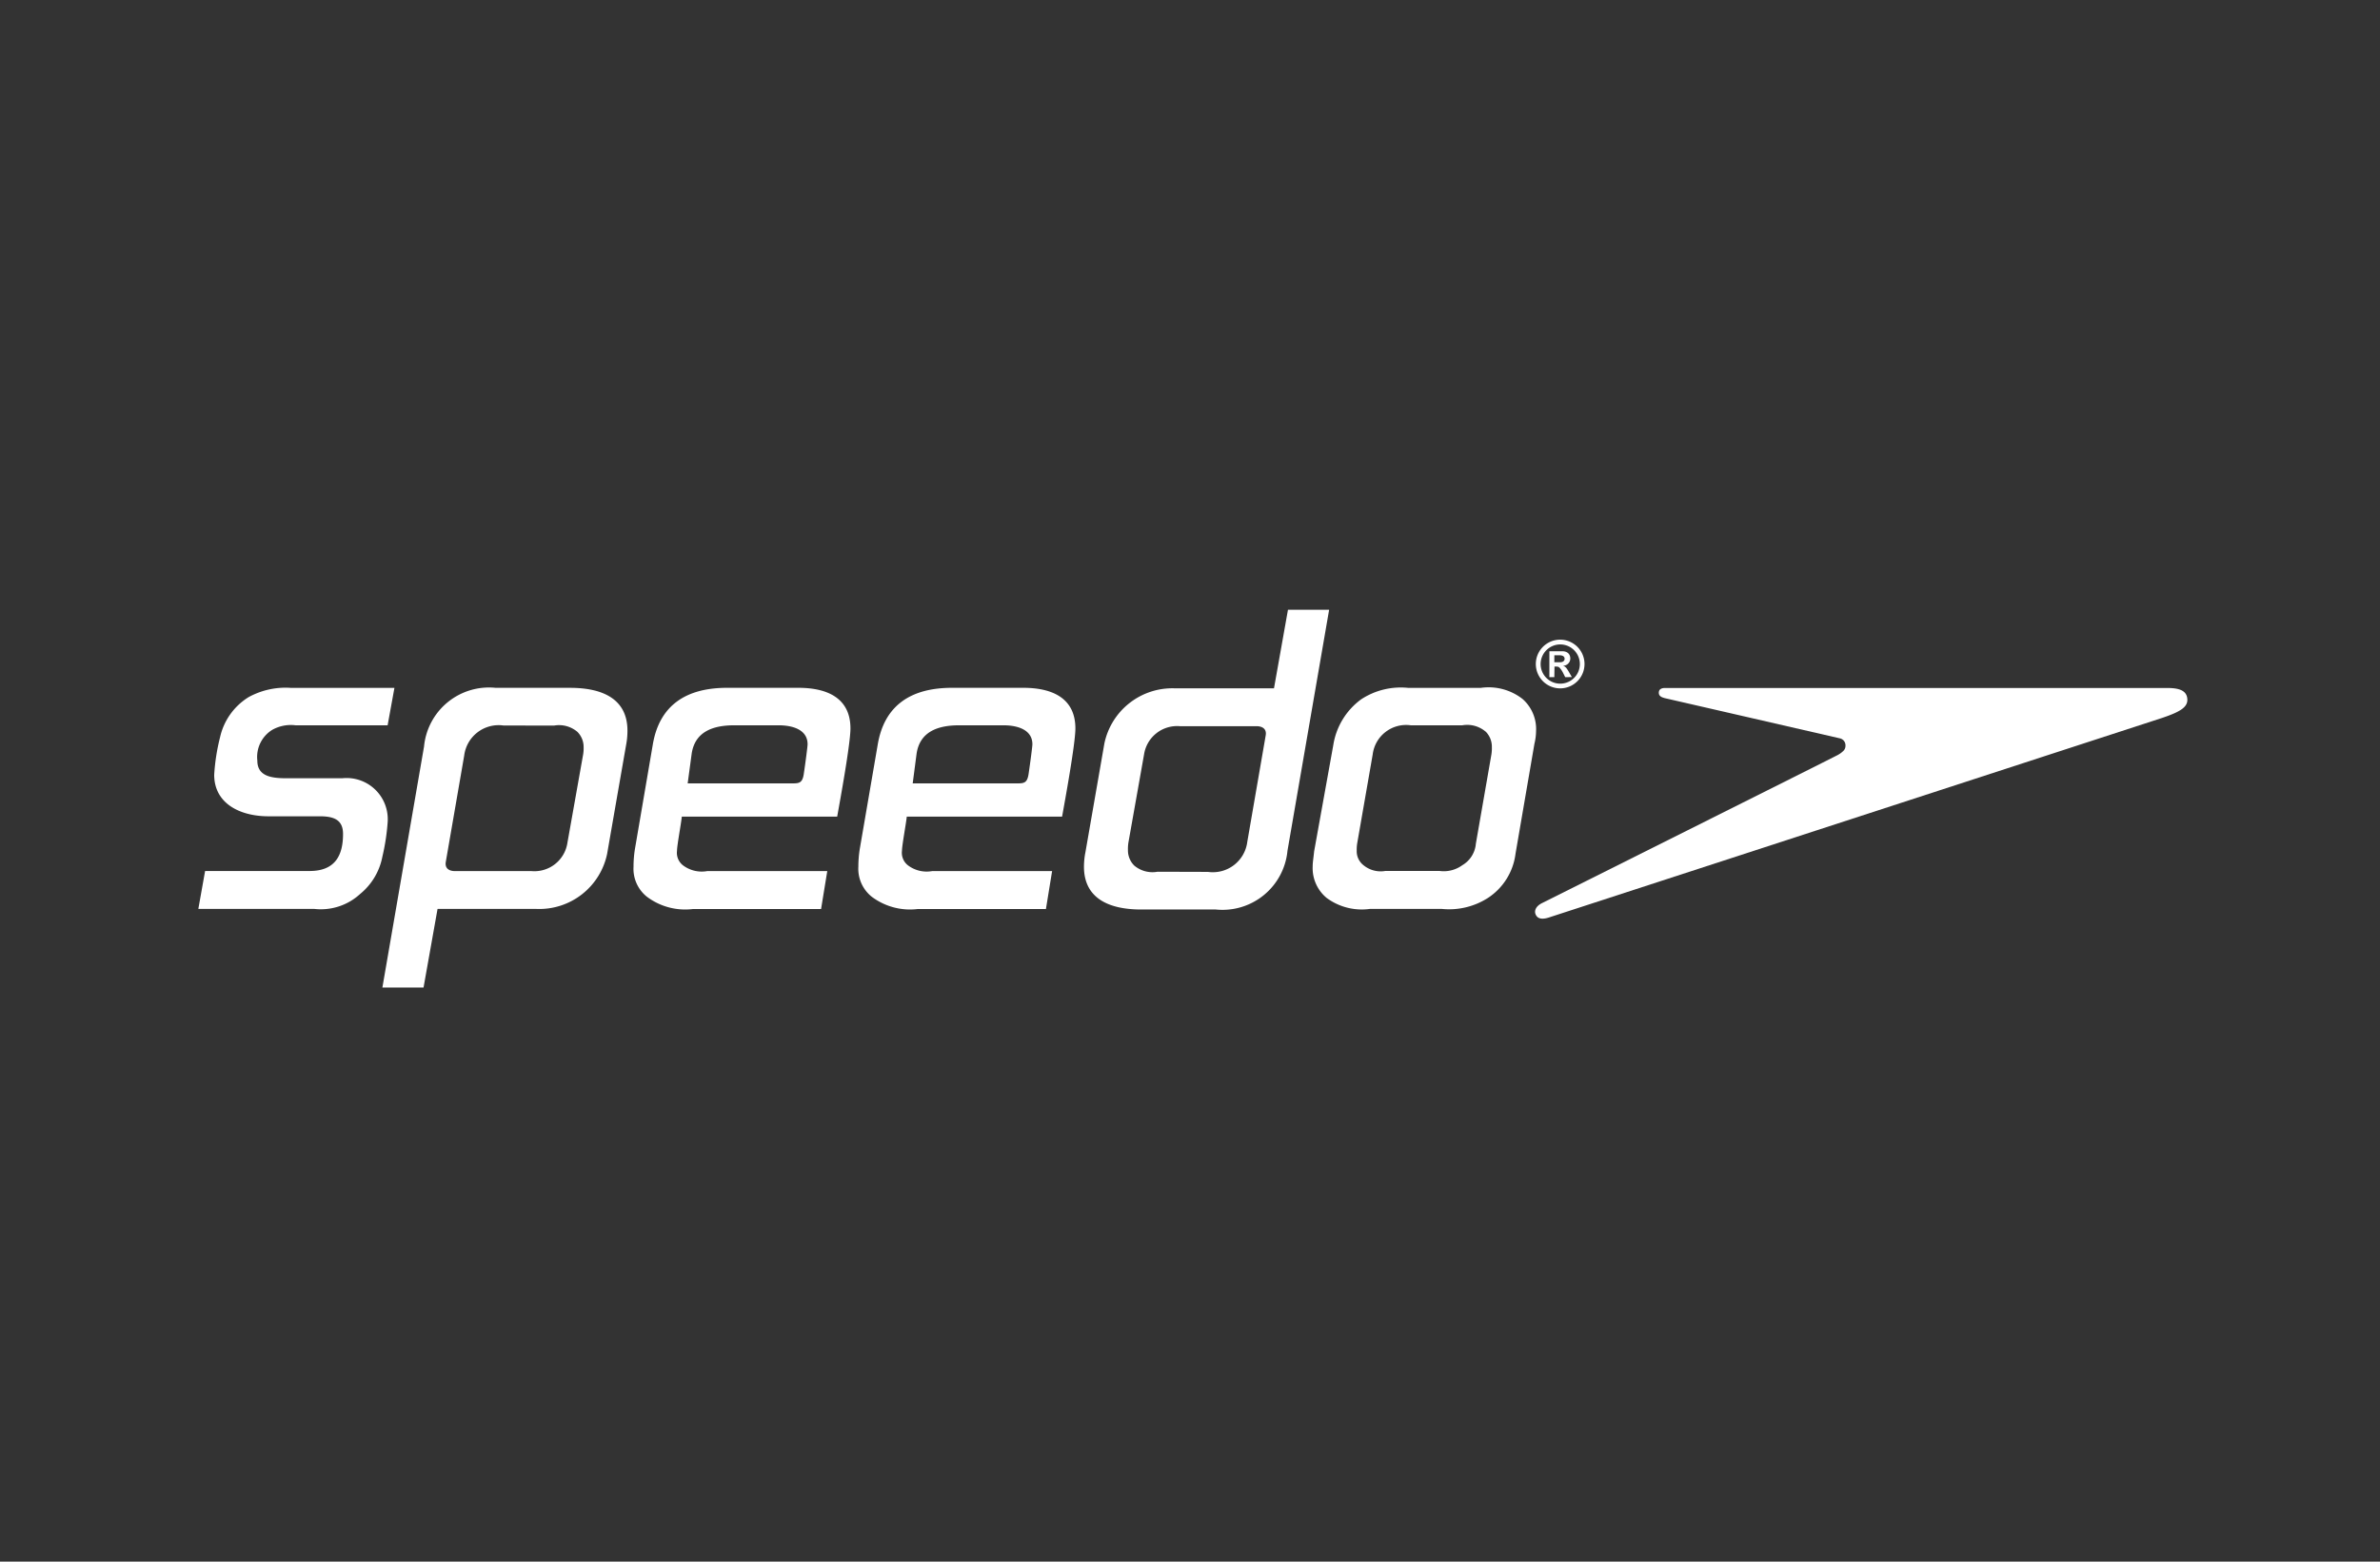 <svg xmlns="http://www.w3.org/2000/svg" width="96" height="63" viewBox="0 0 96 63">
  <rect x="0" y="0" width="96" height="63" fill="#333333" stroke="none"/>
  <g id="logo_footer_speedo" transform="translate(-314 -1288)">
    <rect id="長方形_256" data-name="長方形 256" width="96" height="63" transform="translate(314 1288)" fill="#eee" opacity="0"/>
    <g id="brands_logo_speedo" transform="translate(322 1312.599)">
      <g id="グループ_225" data-name="グループ 225" transform="translate(0 0)">
        <path id="パス_1072" data-name="パス 1072" d="M110.69,43.46c-.366.114-.479-.023-.526-.141-.055-.152.027-.321.249-.437,0,0,11.738-5.87,11.893-5.956a1.011,1.011,0,0,0,.274-.189.281.281,0,0,0,.087-.21.288.288,0,0,0-.232-.3s-6.963-1.6-7.024-1.613c-.177-.041-.292-.1-.27-.262.009-.068.056-.146.221-.155l20.289,0c.433,0,.748.083.8.394.059.362-.25.556-1.005.811Z" transform="translate(-56.228 -31.041)" fill="#fff"/>
        <g id="グループ_224" data-name="グループ 224">
          <path id="パス_1073" data-name="パス 1073" d="M103.4,36.442l-.762,4.432a2.5,2.5,0,0,1-1.113,1.782,2.9,2.9,0,0,1-1.855.443H96.761a2.384,2.384,0,0,1-1.74-.443,1.558,1.558,0,0,1-.565-1.264c0-.178.031-.33.059-.615l.775-4.3a2.828,2.828,0,0,1,1.121-1.833,2.913,2.913,0,0,1,1.894-.463h2.933a2.227,2.227,0,0,1,1.68.445,1.616,1.616,0,0,1,.549,1.3A2.3,2.3,0,0,1,103.4,36.442Zm-1.973-.5a1.146,1.146,0,0,0-.941-.25H98.42a1.357,1.357,0,0,0-1.543,1.176l-.624,3.58a1.545,1.545,0,0,0-.02.3.711.711,0,0,0,.274.588,1.089,1.089,0,0,0,.88.231h2.188a1.269,1.269,0,0,0,.916-.231,1.112,1.112,0,0,0,.548-.871l.627-3.6a1.681,1.681,0,0,0,.018-.3A.861.861,0,0,0,101.431,35.942Z" transform="translate(-49.508 -31.03)" fill="#fff"/>
          <path id="パス_1074" data-name="パス 1074" d="M23.474,35.693H19.765a1.53,1.53,0,0,0-.939.179,1.286,1.286,0,0,0-.607,1.246c0,.661.625.711,1.212.711H21.64a1.661,1.661,0,0,1,1.836,1.765A8.818,8.818,0,0,1,23.261,41a2.561,2.561,0,0,1-.9,1.5,2.34,2.34,0,0,1-1.838.6H15.839l.273-1.53h4.217c1.038,0,1.347-.641,1.347-1.494,0-.571-.369-.713-.936-.713H18.669c-1.153,0-2.19-.517-2.19-1.674a8.119,8.119,0,0,1,.236-1.513,2.555,2.555,0,0,1,1.153-1.621,3.1,3.1,0,0,1,1.7-.373h4.181Z" transform="translate(-15.839 -31.031)" fill="#fff"/>
          <path id="パス_1075" data-name="パス 1075" d="M38.652,36.5q-.382,2.189-.763,4.379A2.794,2.794,0,0,1,35.035,43.1H31.049l-.565,3.171h-1.66l1.68-9.722a2.632,2.632,0,0,1,2.892-2.368H36.4c1.273,0,2.309.428,2.309,1.727A3.023,3.023,0,0,1,38.652,36.5Zm-4.944-.8a1.4,1.4,0,0,0-1.584,1.213L31.382,41.2c-.047.267.138.374.371.374h3.088a1.346,1.346,0,0,0,1.446-1.138l.633-3.558a1.518,1.518,0,0,0,.021-.3.863.863,0,0,0-.254-.624,1.144,1.144,0,0,0-.94-.25Z" transform="translate(-21.4 -31.031)" fill="#fff"/>
          <path id="パス_1076" data-name="パス 1076" d="M78.381,38.447q.382-2.189.763-4.379A2.8,2.8,0,0,1,82,31.842h3.986l.564-3.17h1.66l-1.68,9.722a2.632,2.632,0,0,1-2.892,2.37H80.629c-1.273,0-2.308-.429-2.308-1.727A3.087,3.087,0,0,1,78.381,38.447Zm4.943.8a1.4,1.4,0,0,0,1.585-1.213l.742-4.291c.048-.266-.137-.374-.37-.374H82.192a1.348,1.348,0,0,0-1.447,1.138l-.632,3.56a1.682,1.682,0,0,0-.018.3.863.863,0,0,0,.253.624,1.141,1.141,0,0,0,.94.25Z" transform="translate(-42.598 -28.672)" fill="#fff"/>
          <path id="パス_1077" data-name="パス 1077" d="M70.626,39.375c.112-.624.536-2.932.536-3.556,0-1.211-.916-1.639-2.1-1.639h-2.88c-1.657,0-2.724.712-2.991,2.279l-.726,4.221a4.594,4.594,0,0,0-.057.714,1.444,1.444,0,0,0,.533,1.209,2.569,2.569,0,0,0,1.869.5h5.164l.249-1.53H65.387a1.25,1.25,0,0,1-.953-.213.64.64,0,0,1-.267-.607c0-.214.174-1.146.193-1.376h6.266Zm-5.869-2.541c.132-.874.838-1.142,1.715-1.142h1.793c.533,0,1.163.161,1.163.767,0,.088-.091.779-.157,1.219h0c-.055.325-.172.357-.434.357H64.6Z" transform="translate(-35.785 -31.031)" fill="#fff"/>
          <path id="パス_1078" data-name="パス 1078" d="M54.758,39.375c.112-.624.535-2.932.535-3.556,0-1.211-.915-1.639-2.1-1.639h-2.88c-1.657,0-2.724.712-2.991,2.279L46.6,40.68a4.526,4.526,0,0,0-.057.714,1.443,1.443,0,0,0,.533,1.209,2.567,2.567,0,0,0,1.869.5h5.163l.25-1.53h-4.84a1.253,1.253,0,0,1-.954-.213.638.638,0,0,1-.267-.607c0-.214.175-1.146.193-1.376h6.266Zm-5.869-2.541c.133-.874.838-1.142,1.715-1.142H52.4c.533,0,1.164.161,1.164.767,0,.088-.091.779-.157,1.219h0c-.055.325-.172.357-.433.357H48.727Z" transform="translate(-28.989 -31.031)" fill="#fff"/>
        </g>
      </g>
      <path id="パス_1079" data-name="パス 1079" d="M111.385,32.3l-.084-.168a.946.946,0,0,0-.139-.209c-.045-.044-.081-.05-.17-.05h-.039l-.006.427-.2,0,0-1.045h.515c.222,0,.327.126.329.292a.294.294,0,0,1-.282.293l0,.007c.083.029.114.057.224.242l.121.21Zm-.219-.6c.148,0,.195-.07.195-.142,0-.091-.078-.142-.214-.14h-.2l0,.282Zm-.772.069a.791.791,0,1,0,.786-.788A.793.793,0,0,0,110.394,31.776Zm1.77,0a.982.982,0,1,1-.978-.98A.983.983,0,0,1,112.164,31.777Z" transform="translate(-56.251 -29.582)" fill="#fff"/>
    </g>
  </g>
</svg>
